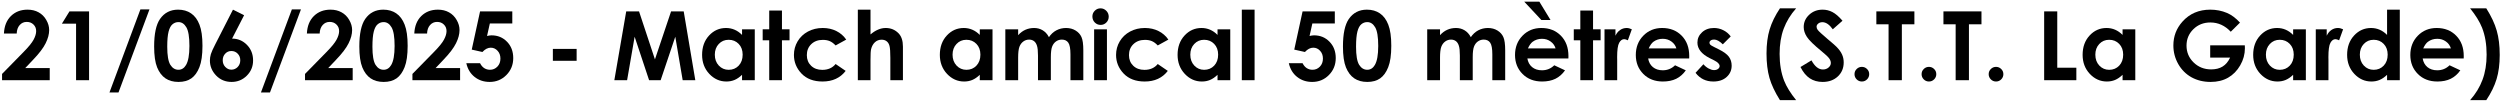 <svg width="835" height="34" viewBox="0 0 835 34" fill="none" xmlns="http://www.w3.org/2000/svg">
<path d="M5.578 11.209H1.312C1.427 8.73 2.203 6.782 3.641 5.365C5.089 3.938 6.943 3.225 9.203 3.225C10.599 3.225 11.828 3.521 12.891 4.115C13.963 4.699 14.818 5.548 15.453 6.662C16.099 7.766 16.422 8.891 16.422 10.037C16.422 11.402 16.031 12.87 15.25 14.443C14.479 16.016 13.062 17.876 11 20.021L8.422 22.74H16.609V26.787H0.688V24.693L7.797 17.443C9.516 15.704 10.656 14.308 11.219 13.256C11.792 12.193 12.078 11.235 12.078 10.381C12.078 9.495 11.781 8.766 11.188 8.193C10.604 7.61 9.849 7.318 8.922 7.318C7.984 7.318 7.203 7.667 6.578 8.365C5.953 9.063 5.62 10.011 5.578 11.209Z" fill="black" style="fill:black;fill-opacity:1;"/>
<path d="M23.203 3.803H29.75V26.787H25.406V7.912H20.672L23.203 3.803Z" fill="black" style="fill:black;fill-opacity:1;"/>
<path d="M36.562 30.881L46.891 3.146H49.922L39.578 30.881H36.562Z" fill="black" style="fill:black;fill-opacity:1;"/>
<path d="M59.484 3.225C61.161 3.225 62.604 3.636 63.812 4.459C65.031 5.282 65.969 6.542 66.625 8.24C67.292 9.928 67.625 12.282 67.625 15.303C67.625 18.355 67.287 20.73 66.609 22.428C65.943 24.126 65.042 25.376 63.906 26.178C62.771 26.969 61.339 27.365 59.609 27.365C57.88 27.365 56.427 26.964 55.25 26.162C54.073 25.36 53.151 24.141 52.484 22.506C51.818 20.87 51.484 18.542 51.484 15.521C51.484 11.303 52.135 8.245 53.438 6.35C54.885 4.266 56.901 3.225 59.484 3.225ZM59.594 7.381C58.854 7.381 58.198 7.62 57.625 8.1C57.052 8.568 56.615 9.381 56.312 10.537C56.01 11.693 55.859 13.386 55.859 15.615C55.859 18.521 56.203 20.532 56.891 21.646C57.589 22.751 58.49 23.303 59.594 23.303C60.656 23.303 61.5 22.777 62.125 21.725C62.885 20.454 63.266 18.329 63.266 15.35C63.266 12.329 62.922 10.245 62.234 9.1C61.557 7.954 60.677 7.381 59.594 7.381Z" fill="black" style="fill:black;fill-opacity:1;"/>
<path d="M77.812 3.225L81.531 5.084L77.516 12.896C79.463 12.896 81.12 13.594 82.484 14.99C83.849 16.386 84.531 18.12 84.531 20.193C84.531 22.193 83.828 23.891 82.422 25.287C81.026 26.672 79.338 27.365 77.359 27.365C75.287 27.365 73.557 26.646 72.172 25.209C70.797 23.761 70.109 22.105 70.109 20.24C70.109 19.532 70.213 18.818 70.422 18.1C70.641 17.381 71.135 16.277 71.906 14.787L77.812 3.225ZM77.266 17.037C76.453 17.037 75.771 17.334 75.219 17.928C74.667 18.511 74.391 19.245 74.391 20.131C74.391 21.016 74.677 21.761 75.25 22.365C75.833 22.969 76.51 23.271 77.281 23.271C78.094 23.271 78.792 22.975 79.375 22.381C79.958 21.787 80.25 21.037 80.25 20.131C80.25 19.245 79.963 18.511 79.391 17.928C78.828 17.334 78.12 17.037 77.266 17.037Z" fill="black" style="fill:black;fill-opacity:1;"/>
<path d="M87.156 30.881L97.484 3.146H100.516L90.172 30.881H87.156Z" fill="black" style="fill:black;fill-opacity:1;"/>
<path d="M106.766 11.209H102.5C102.615 8.73 103.391 6.782 104.828 5.365C106.276 3.938 108.13 3.225 110.391 3.225C111.786 3.225 113.016 3.521 114.078 4.115C115.151 4.699 116.005 5.548 116.641 6.662C117.286 7.766 117.609 8.891 117.609 10.037C117.609 11.402 117.219 12.87 116.438 14.443C115.667 16.016 114.25 17.876 112.188 20.021L109.609 22.74H117.797V26.787H101.875V24.693L108.984 17.443C110.703 15.704 111.844 14.308 112.406 13.256C112.979 12.193 113.266 11.235 113.266 10.381C113.266 9.495 112.969 8.766 112.375 8.193C111.792 7.61 111.036 7.318 110.109 7.318C109.172 7.318 108.391 7.667 107.766 8.365C107.141 9.063 106.807 10.011 106.766 11.209Z" fill="black" style="fill:black;fill-opacity:1;"/>
<path d="M128.016 3.225C129.693 3.225 131.135 3.636 132.344 4.459C133.562 5.282 134.5 6.542 135.156 8.24C135.823 9.928 136.156 12.282 136.156 15.303C136.156 18.355 135.818 20.73 135.141 22.428C134.474 24.126 133.573 25.376 132.438 26.178C131.302 26.969 129.87 27.365 128.141 27.365C126.411 27.365 124.958 26.964 123.781 26.162C122.604 25.36 121.682 24.141 121.016 22.506C120.349 20.87 120.016 18.542 120.016 15.521C120.016 11.303 120.667 8.245 121.969 6.35C123.417 4.266 125.432 3.225 128.016 3.225ZM128.125 7.381C127.385 7.381 126.729 7.62 126.156 8.1C125.583 8.568 125.146 9.381 124.844 10.537C124.542 11.693 124.391 13.386 124.391 15.615C124.391 18.521 124.734 20.532 125.422 21.646C126.12 22.751 127.021 23.303 128.125 23.303C129.188 23.303 130.031 22.777 130.656 21.725C131.417 20.454 131.797 18.329 131.797 15.35C131.797 12.329 131.453 10.245 130.766 9.1C130.089 7.954 129.208 7.381 128.125 7.381Z" fill="black" style="fill:black;fill-opacity:1;"/>
<path d="M142.641 11.209H138.375C138.49 8.73 139.266 6.782 140.703 5.365C142.151 3.938 144.005 3.225 146.266 3.225C147.661 3.225 148.891 3.521 149.953 4.115C151.026 4.699 151.88 5.548 152.516 6.662C153.161 7.766 153.484 8.891 153.484 10.037C153.484 11.402 153.094 12.87 152.312 14.443C151.542 16.016 150.125 17.876 148.062 20.021L145.484 22.74H153.672V26.787H137.75V24.693L144.859 17.443C146.578 15.704 147.719 14.308 148.281 13.256C148.854 12.193 149.141 11.235 149.141 10.381C149.141 9.495 148.844 8.766 148.25 8.193C147.667 7.61 146.911 7.318 145.984 7.318C145.047 7.318 144.266 7.667 143.641 8.365C143.016 9.063 142.682 10.011 142.641 11.209Z" fill="black" style="fill:black;fill-opacity:1;"/>
<path d="M160.344 3.803H171.109V7.834H163.609L162.672 12.021C162.932 11.949 163.188 11.896 163.438 11.865C163.688 11.824 163.927 11.803 164.156 11.803C166.24 11.803 167.969 12.516 169.344 13.943C170.729 15.36 171.422 17.178 171.422 19.396C171.422 21.636 170.656 23.527 169.125 25.068C167.604 26.6 165.75 27.365 163.562 27.365C161.604 27.365 159.922 26.808 158.516 25.693C157.109 24.579 156.188 23.053 155.75 21.115H160.344C160.698 21.834 161.161 22.381 161.734 22.756C162.318 23.12 162.958 23.303 163.656 23.303C164.625 23.303 165.448 22.954 166.125 22.256C166.802 21.558 167.141 20.662 167.141 19.568C167.141 18.506 166.823 17.636 166.188 16.959C165.562 16.271 164.802 15.928 163.906 15.928C163.427 15.928 162.953 16.047 162.484 16.287C162.026 16.527 161.573 16.886 161.125 17.365L157.562 16.568L160.344 3.803Z" fill="black" style="fill:black;fill-opacity:1;"/>
<path d="M184.656 16.334H192.594V20.303H184.656V16.334Z" fill="black" style="fill:black;fill-opacity:1;"/>
<path d="M209.156 3.803H213.438L218.75 19.834L224.141 3.803H228.359L232.234 26.787H228.016L225.547 12.271L220.656 26.787H216.797L211.969 12.271L209.453 26.787H205.188L209.156 3.803Z" fill="black" style="fill:black;fill-opacity:1;"/>
<path d="M247.844 9.787H252.094V26.787H247.844V24.99C247.01 25.782 246.172 26.355 245.328 26.709C244.495 27.053 243.589 27.225 242.609 27.225C240.411 27.225 238.51 26.376 236.906 24.678C235.302 22.969 234.5 20.85 234.5 18.318C234.5 15.693 235.276 13.542 236.828 11.865C238.38 10.188 240.266 9.35 242.484 9.35C243.505 9.35 244.464 9.542 245.359 9.928C246.255 10.313 247.083 10.891 247.844 11.662V9.787ZM243.359 13.287C242.036 13.287 240.938 13.756 240.062 14.693C239.188 15.62 238.75 16.813 238.75 18.271C238.75 19.74 239.193 20.949 240.078 21.896C240.974 22.844 242.073 23.318 243.375 23.318C244.719 23.318 245.833 22.855 246.719 21.928C247.604 20.99 248.047 19.766 248.047 18.256C248.047 16.777 247.604 15.579 246.719 14.662C245.833 13.745 244.714 13.287 243.359 13.287Z" fill="black" style="fill:black;fill-opacity:1;"/>
<path d="M256.922 3.521H261.172V9.787H263.703V13.459H261.172V26.787H256.922V13.459H254.734V9.787H256.922V3.521Z" fill="black" style="fill:black;fill-opacity:1;"/>
<path d="M282.641 13.225L279.094 15.178C278.427 14.48 277.766 13.995 277.109 13.725C276.464 13.454 275.703 13.318 274.828 13.318C273.234 13.318 271.943 13.797 270.953 14.756C269.974 15.704 269.484 16.922 269.484 18.412C269.484 19.86 269.958 21.042 270.906 21.959C271.854 22.876 273.099 23.334 274.641 23.334C276.547 23.334 278.031 22.683 279.094 21.381L282.453 23.678C280.63 26.042 278.057 27.225 274.734 27.225C271.745 27.225 269.401 26.339 267.703 24.568C266.016 22.797 265.172 20.725 265.172 18.35C265.172 16.704 265.583 15.188 266.406 13.803C267.229 12.417 268.375 11.329 269.844 10.537C271.323 9.745 272.974 9.35 274.797 9.35C276.484 9.35 278 9.688 279.344 10.365C280.688 11.032 281.786 11.985 282.641 13.225Z" fill="black" style="fill:black;fill-opacity:1;"/>
<path d="M286.516 3.225H290.75V11.506C291.583 10.787 292.422 10.251 293.266 9.896C294.109 9.532 294.964 9.35 295.828 9.35C297.516 9.35 298.938 9.933 300.094 11.1C301.083 12.11 301.578 13.594 301.578 15.553V26.787H297.375V19.334C297.375 17.365 297.281 16.032 297.094 15.334C296.906 14.636 296.583 14.115 296.125 13.771C295.677 13.428 295.12 13.256 294.453 13.256C293.589 13.256 292.844 13.542 292.219 14.115C291.604 14.688 291.177 15.469 290.938 16.459C290.812 16.969 290.75 18.136 290.75 19.959V26.787H286.516V3.225Z" fill="black" style="fill:black;fill-opacity:1;"/>
<path d="M327.25 9.787H331.5V26.787H327.25V24.99C326.417 25.782 325.578 26.355 324.734 26.709C323.901 27.053 322.995 27.225 322.016 27.225C319.818 27.225 317.917 26.376 316.312 24.678C314.708 22.969 313.906 20.85 313.906 18.318C313.906 15.693 314.682 13.542 316.234 11.865C317.786 10.188 319.672 9.35 321.891 9.35C322.911 9.35 323.87 9.542 324.766 9.928C325.661 10.313 326.49 10.891 327.25 11.662V9.787ZM322.766 13.287C321.443 13.287 320.344 13.756 319.469 14.693C318.594 15.62 318.156 16.813 318.156 18.271C318.156 19.74 318.599 20.949 319.484 21.896C320.38 22.844 321.479 23.318 322.781 23.318C324.125 23.318 325.24 22.855 326.125 21.928C327.01 20.99 327.453 19.766 327.453 18.256C327.453 16.777 327.01 15.579 326.125 14.662C325.24 13.745 324.12 13.287 322.766 13.287Z" fill="black" style="fill:black;fill-opacity:1;"/>
<path d="M335.781 9.787H340.062V11.74C340.792 10.938 341.599 10.339 342.484 9.943C343.38 9.548 344.354 9.35 345.406 9.35C346.469 9.35 347.427 9.61 348.281 10.131C349.135 10.652 349.823 11.412 350.344 12.412C351.021 11.412 351.849 10.652 352.828 10.131C353.818 9.61 354.896 9.35 356.062 9.35C357.271 9.35 358.333 9.631 359.25 10.193C360.167 10.756 360.823 11.49 361.219 12.396C361.625 13.303 361.828 14.777 361.828 16.818V26.787H357.531V18.162C357.531 16.235 357.292 14.933 356.812 14.256C356.333 13.568 355.615 13.225 354.656 13.225C353.927 13.225 353.271 13.433 352.688 13.85C352.115 14.266 351.688 14.844 351.406 15.584C351.125 16.313 350.984 17.49 350.984 19.115V26.787H346.688V18.553C346.688 17.032 346.573 15.933 346.344 15.256C346.125 14.568 345.792 14.058 345.344 13.725C344.896 13.391 344.354 13.225 343.719 13.225C343.01 13.225 342.365 13.438 341.781 13.865C341.208 14.282 340.776 14.87 340.484 15.631C340.203 16.391 340.062 17.589 340.062 19.225V26.787H335.781V9.787Z" fill="black" style="fill:black;fill-opacity:1;"/>
<path d="M367.578 2.787C368.328 2.787 368.969 3.058 369.5 3.6C370.042 4.141 370.312 4.798 370.312 5.568C370.312 6.329 370.047 6.98 369.516 7.521C368.984 8.053 368.349 8.318 367.609 8.318C366.849 8.318 366.198 8.048 365.656 7.506C365.125 6.954 364.859 6.287 364.859 5.506C364.859 4.756 365.125 4.115 365.656 3.584C366.188 3.053 366.828 2.787 367.578 2.787ZM365.438 9.787H369.719V26.787H365.438V9.787Z" fill="black" style="fill:black;fill-opacity:1;"/>
<path d="M390.234 13.225L386.688 15.178C386.021 14.48 385.359 13.995 384.703 13.725C384.057 13.454 383.297 13.318 382.422 13.318C380.828 13.318 379.536 13.797 378.547 14.756C377.568 15.704 377.078 16.922 377.078 18.412C377.078 19.86 377.552 21.042 378.5 21.959C379.448 22.876 380.693 23.334 382.234 23.334C384.141 23.334 385.625 22.683 386.688 21.381L390.047 23.678C388.224 26.042 385.651 27.225 382.328 27.225C379.339 27.225 376.995 26.339 375.297 24.568C373.609 22.797 372.766 20.725 372.766 18.35C372.766 16.704 373.177 15.188 374 13.803C374.823 12.417 375.969 11.329 377.438 10.537C378.917 9.745 380.568 9.35 382.391 9.35C384.078 9.35 385.594 9.688 386.938 10.365C388.281 11.032 389.38 11.985 390.234 13.225Z" fill="black" style="fill:black;fill-opacity:1;"/>
<path d="M406.656 9.787H410.906V26.787H406.656V24.99C405.823 25.782 404.984 26.355 404.141 26.709C403.307 27.053 402.401 27.225 401.422 27.225C399.224 27.225 397.323 26.376 395.719 24.678C394.115 22.969 393.312 20.85 393.312 18.318C393.312 15.693 394.089 13.542 395.641 11.865C397.193 10.188 399.078 9.35 401.297 9.35C402.318 9.35 403.276 9.542 404.172 9.928C405.068 10.313 405.896 10.891 406.656 11.662V9.787ZM402.172 13.287C400.849 13.287 399.75 13.756 398.875 14.693C398 15.62 397.562 16.813 397.562 18.271C397.562 19.74 398.005 20.949 398.891 21.896C399.786 22.844 400.885 23.318 402.188 23.318C403.531 23.318 404.646 22.855 405.531 21.928C406.417 20.99 406.859 19.766 406.859 18.256C406.859 16.777 406.417 15.579 405.531 14.662C404.646 13.745 403.526 13.287 402.172 13.287Z" fill="black" style="fill:black;fill-opacity:1;"/>
<path d="M414.766 3.225H419.031V26.787H414.766V3.225Z" fill="black" style="fill:black;fill-opacity:1;"/>
<path d="M435.062 3.803H445.828V7.834H438.328L437.391 12.021C437.651 11.949 437.906 11.896 438.156 11.865C438.406 11.824 438.646 11.803 438.875 11.803C440.958 11.803 442.688 12.516 444.062 13.943C445.448 15.36 446.141 17.178 446.141 19.396C446.141 21.636 445.375 23.527 443.844 25.068C442.323 26.6 440.469 27.365 438.281 27.365C436.323 27.365 434.641 26.808 433.234 25.693C431.828 24.579 430.906 23.053 430.469 21.115H435.062C435.417 21.834 435.88 22.381 436.453 22.756C437.036 23.12 437.677 23.303 438.375 23.303C439.344 23.303 440.167 22.954 440.844 22.256C441.521 21.558 441.859 20.662 441.859 19.568C441.859 18.506 441.542 17.636 440.906 16.959C440.281 16.271 439.521 15.928 438.625 15.928C438.146 15.928 437.672 16.047 437.203 16.287C436.745 16.527 436.292 16.886 435.844 17.365L432.281 16.568L435.062 3.803Z" fill="black" style="fill:black;fill-opacity:1;"/>
<path d="M456.547 3.225C458.224 3.225 459.667 3.636 460.875 4.459C462.094 5.282 463.031 6.542 463.688 8.24C464.354 9.928 464.688 12.282 464.688 15.303C464.688 18.355 464.349 20.73 463.672 22.428C463.005 24.126 462.104 25.376 460.969 26.178C459.833 26.969 458.401 27.365 456.672 27.365C454.943 27.365 453.49 26.964 452.312 26.162C451.135 25.36 450.214 24.141 449.547 22.506C448.88 20.87 448.547 18.542 448.547 15.521C448.547 11.303 449.198 8.245 450.5 6.35C451.948 4.266 453.964 3.225 456.547 3.225ZM456.656 7.381C455.917 7.381 455.26 7.62 454.688 8.1C454.115 8.568 453.677 9.381 453.375 10.537C453.073 11.693 452.922 13.386 452.922 15.615C452.922 18.521 453.266 20.532 453.953 21.646C454.651 22.751 455.552 23.303 456.656 23.303C457.719 23.303 458.562 22.777 459.188 21.725C459.948 20.454 460.328 18.329 460.328 15.35C460.328 12.329 459.984 10.245 459.297 9.1C458.62 7.954 457.74 7.381 456.656 7.381Z" fill="black" style="fill:black;fill-opacity:1;"/>
<path d="M476.688 9.787H480.969V11.74C481.698 10.938 482.505 10.339 483.391 9.943C484.286 9.548 485.26 9.35 486.312 9.35C487.375 9.35 488.333 9.61 489.188 10.131C490.042 10.652 490.729 11.412 491.25 12.412C491.927 11.412 492.755 10.652 493.734 10.131C494.724 9.61 495.802 9.35 496.969 9.35C498.177 9.35 499.24 9.631 500.156 10.193C501.073 10.756 501.729 11.49 502.125 12.396C502.531 13.303 502.734 14.777 502.734 16.818V26.787H498.438V18.162C498.438 16.235 498.198 14.933 497.719 14.256C497.24 13.568 496.521 13.225 495.562 13.225C494.833 13.225 494.177 13.433 493.594 13.85C493.021 14.266 492.594 14.844 492.312 15.584C492.031 16.313 491.891 17.49 491.891 19.115V26.787H487.594V18.553C487.594 17.032 487.479 15.933 487.25 15.256C487.031 14.568 486.698 14.058 486.25 13.725C485.802 13.391 485.26 13.225 484.625 13.225C483.917 13.225 483.271 13.438 482.688 13.865C482.115 14.282 481.682 14.87 481.391 15.631C481.109 16.391 480.969 17.589 480.969 19.225V26.787H476.688V9.787Z" fill="black" style="fill:black;fill-opacity:1;"/>
<path d="M523.844 19.521H510.141C510.339 20.73 510.865 21.693 511.719 22.412C512.583 23.12 513.682 23.475 515.016 23.475C516.609 23.475 517.979 22.917 519.125 21.803L522.719 23.49C521.823 24.761 520.75 25.704 519.5 26.318C518.25 26.922 516.766 27.225 515.047 27.225C512.38 27.225 510.208 26.386 508.531 24.709C506.854 23.021 506.016 20.912 506.016 18.381C506.016 15.787 506.849 13.636 508.516 11.928C510.193 10.209 512.292 9.35 514.812 9.35C517.49 9.35 519.667 10.209 521.344 11.928C523.021 13.636 523.859 15.896 523.859 18.709L523.844 19.521ZM519.562 16.162C519.281 15.214 518.724 14.443 517.891 13.85C517.068 13.256 516.109 12.959 515.016 12.959C513.828 12.959 512.786 13.292 511.891 13.959C511.328 14.376 510.807 15.11 510.328 16.162H519.562ZM514.141 0.553L517.875 6.678H514.812L509.094 0.553H514.141Z" fill="black" style="fill:black;fill-opacity:1;"/>
<path d="M527.828 3.521H532.078V9.787H534.609V13.459H532.078V26.787H527.828V13.459H525.641V9.787H527.828V3.521Z" fill="black" style="fill:black;fill-opacity:1;"/>
<path d="M535.906 9.787H539.562V11.928C539.958 11.084 540.484 10.443 541.141 10.006C541.797 9.568 542.516 9.35 543.297 9.35C543.849 9.35 544.427 9.495 545.031 9.787L543.703 13.459C543.203 13.209 542.792 13.084 542.469 13.084C541.812 13.084 541.255 13.49 540.797 14.303C540.349 15.115 540.125 16.709 540.125 19.084L540.141 19.912V26.787H535.906V9.787Z" fill="black" style="fill:black;fill-opacity:1;"/>
<path d="M564.188 19.521H550.484C550.682 20.73 551.208 21.693 552.062 22.412C552.927 23.12 554.026 23.475 555.359 23.475C556.953 23.475 558.323 22.917 559.469 21.803L563.062 23.49C562.167 24.761 561.094 25.704 559.844 26.318C558.594 26.922 557.109 27.225 555.391 27.225C552.724 27.225 550.552 26.386 548.875 24.709C547.198 23.021 546.359 20.912 546.359 18.381C546.359 15.787 547.193 13.636 548.859 11.928C550.536 10.209 552.635 9.35 555.156 9.35C557.833 9.35 560.01 10.209 561.688 11.928C563.365 13.636 564.203 15.896 564.203 18.709L564.188 19.521ZM559.906 16.162C559.625 15.214 559.068 14.443 558.234 13.85C557.411 13.256 556.453 12.959 555.359 12.959C554.172 12.959 553.13 13.292 552.234 13.959C551.672 14.376 551.151 15.11 550.672 16.162H559.906Z" fill="black" style="fill:black;fill-opacity:1;"/>
<path d="M578.062 12.162L575.422 14.803C574.349 13.74 573.375 13.209 572.5 13.209C572.021 13.209 571.646 13.313 571.375 13.521C571.104 13.719 570.969 13.969 570.969 14.271C570.969 14.501 571.052 14.714 571.219 14.912C571.396 15.1 571.823 15.36 572.5 15.693L574.062 16.475C575.708 17.287 576.839 18.115 577.453 18.959C578.068 19.803 578.375 20.792 578.375 21.928C578.375 23.438 577.818 24.699 576.703 25.709C575.599 26.719 574.115 27.225 572.25 27.225C569.771 27.225 567.792 26.256 566.312 24.318L568.938 21.459C569.438 22.042 570.021 22.516 570.688 22.881C571.365 23.235 571.964 23.412 572.484 23.412C573.047 23.412 573.5 23.277 573.844 23.006C574.188 22.735 574.359 22.422 574.359 22.068C574.359 21.412 573.74 20.771 572.5 20.146L571.062 19.428C568.312 18.042 566.938 16.308 566.938 14.225C566.938 12.881 567.453 11.735 568.484 10.787C569.526 9.829 570.854 9.35 572.469 9.35C573.573 9.35 574.609 9.594 575.578 10.084C576.557 10.563 577.385 11.256 578.062 12.162Z" fill="black" style="fill:black;fill-opacity:1;"/>
<path d="M594.5 2.787H599.906C598.052 4.881 596.667 7.152 595.75 9.6C594.844 12.047 594.391 14.844 594.391 17.99C594.391 21.396 594.896 24.391 595.906 26.975C596.698 28.964 598.031 31.12 599.906 33.443H594.5C592.833 30.797 591.667 28.324 591 26.021C590.344 23.709 590.016 20.99 590.016 17.865C590.016 14.803 590.365 12.12 591.062 9.818C591.76 7.516 592.906 5.173 594.5 2.787Z" fill="black" style="fill:black;fill-opacity:1;"/>
<path d="M615.391 6.928L612.156 9.787C611.021 8.204 609.865 7.412 608.688 7.412C608.115 7.412 607.646 7.568 607.281 7.881C606.917 8.183 606.734 8.527 606.734 8.912C606.734 9.298 606.865 9.662 607.125 10.006C607.479 10.464 608.547 11.449 610.328 12.959C611.995 14.355 613.005 15.235 613.359 15.6C614.245 16.495 614.87 17.355 615.234 18.178C615.609 18.99 615.797 19.881 615.797 20.85C615.797 22.735 615.146 24.292 613.844 25.521C612.542 26.751 610.844 27.365 608.75 27.365C607.115 27.365 605.688 26.964 604.469 26.162C603.26 25.36 602.224 24.1 601.359 22.381L605.031 20.162C606.135 22.193 607.406 23.209 608.844 23.209C609.594 23.209 610.224 22.99 610.734 22.553C611.245 22.115 611.5 21.61 611.5 21.037C611.5 20.516 611.307 19.995 610.922 19.475C610.536 18.954 609.688 18.157 608.375 17.084C605.875 15.042 604.26 13.469 603.531 12.365C602.802 11.251 602.438 10.141 602.438 9.037C602.438 7.443 603.042 6.079 604.25 4.943C605.469 3.798 606.969 3.225 608.75 3.225C609.896 3.225 610.984 3.49 612.016 4.021C613.057 4.553 614.182 5.521 615.391 6.928Z" fill="black" style="fill:black;fill-opacity:1;"/>
<path d="M621.859 22.334C622.536 22.334 623.115 22.574 623.594 23.053C624.073 23.521 624.312 24.094 624.312 24.771C624.312 25.449 624.073 26.027 623.594 26.506C623.115 26.985 622.536 27.225 621.859 27.225C621.182 27.225 620.604 26.985 620.125 26.506C619.646 26.027 619.406 25.449 619.406 24.771C619.406 24.094 619.646 23.521 620.125 23.053C620.604 22.574 621.182 22.334 621.859 22.334Z" fill="black" style="fill:black;fill-opacity:1;"/>
<path d="M626.703 3.803H639.406V8.115H635.219V26.787H630.781V8.115H626.703V3.803Z" fill="black" style="fill:black;fill-opacity:1;"/>
<path d="M644.266 22.334C644.943 22.334 645.521 22.574 646 23.053C646.479 23.521 646.719 24.094 646.719 24.771C646.719 25.449 646.479 26.027 646 26.506C645.521 26.985 644.943 27.225 644.266 27.225C643.589 27.225 643.01 26.985 642.531 26.506C642.052 26.027 641.812 25.449 641.812 24.771C641.812 24.094 642.052 23.521 642.531 23.053C643.01 22.574 643.589 22.334 644.266 22.334Z" fill="black" style="fill:black;fill-opacity:1;"/>
<path d="M649.109 3.803H661.812V8.115H657.625V26.787H653.188V8.115H649.109V3.803Z" fill="black" style="fill:black;fill-opacity:1;"/>
<path d="M666.672 22.334C667.349 22.334 667.927 22.574 668.406 23.053C668.885 23.521 669.125 24.094 669.125 24.771C669.125 25.449 668.885 26.027 668.406 26.506C667.927 26.985 667.349 27.225 666.672 27.225C665.995 27.225 665.417 26.985 664.938 26.506C664.458 26.027 664.219 25.449 664.219 24.771C664.219 24.094 664.458 23.521 664.938 23.053C665.417 22.574 665.995 22.334 666.672 22.334Z" fill="black" style="fill:black;fill-opacity:1;"/>
<path d="M682.75 3.803H687.125V22.615H693.5V26.787H682.75V3.803Z" fill="black" style="fill:black;fill-opacity:1;"/>
<path d="M708.938 9.787H713.188V26.787H708.938V24.99C708.104 25.782 707.266 26.355 706.422 26.709C705.589 27.053 704.682 27.225 703.703 27.225C701.505 27.225 699.604 26.376 698 24.678C696.396 22.969 695.594 20.85 695.594 18.318C695.594 15.693 696.37 13.542 697.922 11.865C699.474 10.188 701.359 9.35 703.578 9.35C704.599 9.35 705.557 9.542 706.453 9.928C707.349 10.313 708.177 10.891 708.938 11.662V9.787ZM704.453 13.287C703.13 13.287 702.031 13.756 701.156 14.693C700.281 15.62 699.844 16.813 699.844 18.271C699.844 19.74 700.286 20.949 701.172 21.896C702.068 22.844 703.167 23.318 704.469 23.318C705.812 23.318 706.927 22.855 707.812 21.928C708.698 20.99 709.141 19.766 709.141 18.256C709.141 16.777 708.698 15.579 707.812 14.662C706.927 13.745 705.807 13.287 704.453 13.287Z" fill="black" style="fill:black;fill-opacity:1;"/>
<path d="M748.156 7.553L745.078 10.6C743.13 8.537 740.859 7.506 738.266 7.506C736.005 7.506 734.109 8.256 732.578 9.756C731.057 11.256 730.297 13.079 730.297 15.225C730.297 17.443 731.089 19.324 732.672 20.865C734.255 22.407 736.208 23.178 738.531 23.178C740.042 23.178 741.312 22.86 742.344 22.225C743.385 21.589 744.224 20.594 744.859 19.24H738.203V15.131H749.766L749.797 16.1C749.797 18.11 749.276 20.016 748.234 21.818C747.193 23.62 745.844 24.995 744.188 25.943C742.531 26.891 740.589 27.365 738.359 27.365C735.974 27.365 733.844 26.85 731.969 25.818C730.104 24.777 728.625 23.297 727.531 21.381C726.448 19.464 725.906 17.396 725.906 15.178C725.906 12.136 726.911 9.49 728.922 7.24C731.307 4.563 734.411 3.225 738.234 3.225C740.234 3.225 742.104 3.594 743.844 4.334C745.312 4.959 746.75 6.032 748.156 7.553Z" fill="black" style="fill:black;fill-opacity:1;"/>
<path d="M765.906 9.787H770.156V26.787H765.906V24.99C765.073 25.782 764.234 26.355 763.391 26.709C762.557 27.053 761.651 27.225 760.672 27.225C758.474 27.225 756.573 26.376 754.969 24.678C753.365 22.969 752.562 20.85 752.562 18.318C752.562 15.693 753.339 13.542 754.891 11.865C756.443 10.188 758.328 9.35 760.547 9.35C761.568 9.35 762.526 9.542 763.422 9.928C764.318 10.313 765.146 10.891 765.906 11.662V9.787ZM761.422 13.287C760.099 13.287 759 13.756 758.125 14.693C757.25 15.62 756.812 16.813 756.812 18.271C756.812 19.74 757.255 20.949 758.141 21.896C759.036 22.844 760.135 23.318 761.438 23.318C762.781 23.318 763.896 22.855 764.781 21.928C765.667 20.99 766.109 19.766 766.109 18.256C766.109 16.777 765.667 15.579 764.781 14.662C763.896 13.745 762.776 13.287 761.422 13.287Z" fill="black" style="fill:black;fill-opacity:1;"/>
<path d="M773.469 9.787H777.125V11.928C777.521 11.084 778.047 10.443 778.703 10.006C779.359 9.568 780.078 9.35 780.859 9.35C781.411 9.35 781.99 9.495 782.594 9.787L781.266 13.459C780.766 13.209 780.354 13.084 780.031 13.084C779.375 13.084 778.818 13.49 778.359 14.303C777.911 15.115 777.688 16.709 777.688 19.084L777.703 19.912V26.787H773.469V9.787Z" fill="black" style="fill:black;fill-opacity:1;"/>
<path d="M797.281 3.225H801.531V26.787H797.281V24.99C796.448 25.782 795.609 26.355 794.766 26.709C793.932 27.053 793.026 27.225 792.047 27.225C789.849 27.225 787.948 26.376 786.344 24.678C784.74 22.969 783.938 20.85 783.938 18.318C783.938 15.693 784.714 13.542 786.266 11.865C787.818 10.188 789.703 9.35 791.922 9.35C792.943 9.35 793.901 9.542 794.797 9.928C795.693 10.313 796.521 10.891 797.281 11.662V3.225ZM792.797 13.287C791.474 13.287 790.375 13.756 789.5 14.693C788.625 15.62 788.188 16.813 788.188 18.271C788.188 19.74 788.63 20.949 789.516 21.896C790.411 22.844 791.51 23.318 792.812 23.318C794.156 23.318 795.271 22.855 796.156 21.928C797.042 20.99 797.484 19.766 797.484 18.256C797.484 16.777 797.042 15.579 796.156 14.662C795.271 13.745 794.151 13.287 792.797 13.287Z" fill="black" style="fill:black;fill-opacity:1;"/>
<path d="M822.875 19.521H809.172C809.37 20.73 809.896 21.693 810.75 22.412C811.615 23.12 812.714 23.475 814.047 23.475C815.641 23.475 817.01 22.917 818.156 21.803L821.75 23.49C820.854 24.761 819.781 25.704 818.531 26.318C817.281 26.922 815.797 27.225 814.078 27.225C811.411 27.225 809.24 26.386 807.562 24.709C805.885 23.021 805.047 20.912 805.047 18.381C805.047 15.787 805.88 13.636 807.547 11.928C809.224 10.209 811.323 9.35 813.844 9.35C816.521 9.35 818.698 10.209 820.375 11.928C822.052 13.636 822.891 15.896 822.891 18.709L822.875 19.521ZM818.594 16.162C818.312 15.214 817.755 14.443 816.922 13.85C816.099 13.256 815.141 12.959 814.047 12.959C812.859 12.959 811.818 13.292 810.922 13.959C810.359 14.376 809.839 15.11 809.359 16.162H818.594Z" fill="black" style="fill:black;fill-opacity:1;"/>
<path d="M830.422 33.443H825.016C826.87 31.35 828.25 29.084 829.156 26.646C830.073 24.199 830.531 21.396 830.531 18.24C830.531 14.834 830.026 11.844 829.016 9.271C828.224 7.282 826.891 5.12 825.016 2.787H830.422C832.089 5.433 833.25 7.912 833.906 10.225C834.573 12.527 834.906 15.24 834.906 18.365C834.906 21.428 834.557 24.11 833.859 26.412C833.161 28.714 832.016 31.058 830.422 33.443Z" fill="black" style="fill:black;fill-opacity:1;"/>
</svg>

